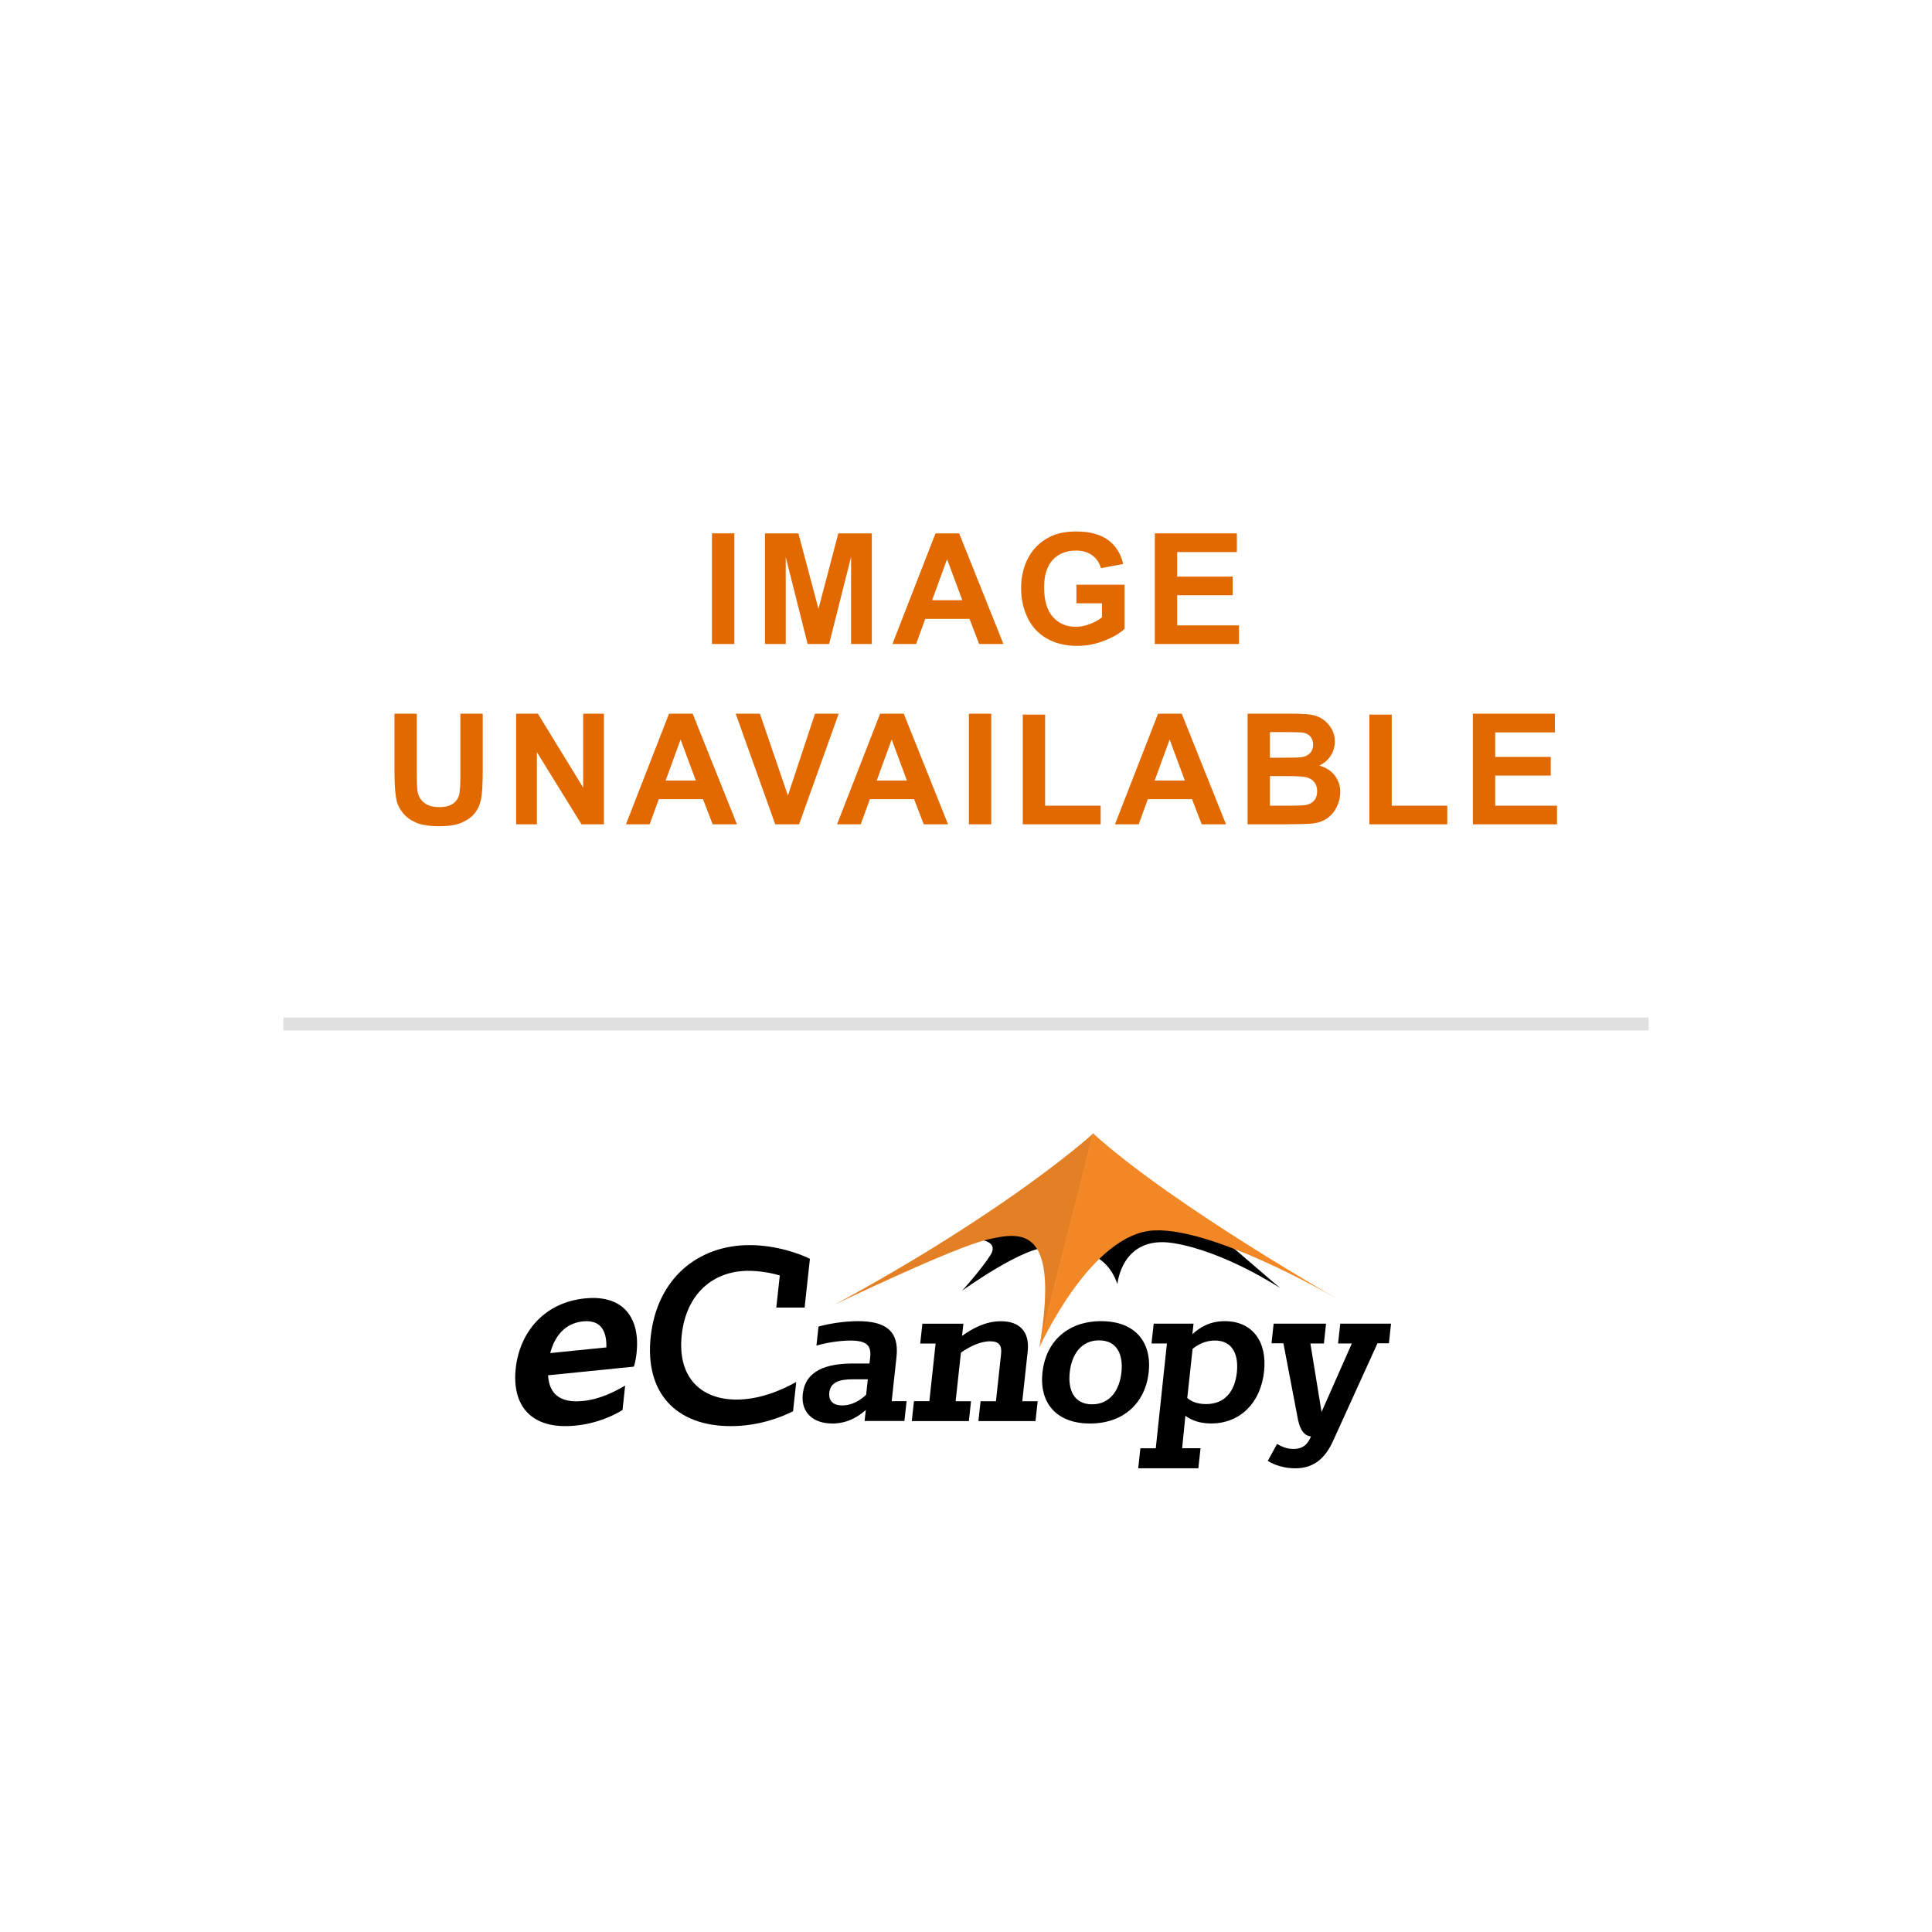 <?xml version="1.0" encoding="UTF-8"?>
<svg width="150px" height="150px" viewBox="0 0 150 150" version="1.1" xmlns="http://www.w3.org/2000/svg" xmlns:xlink="http://www.w3.org/1999/xlink">
    <title>image-unavailable</title>
    <g id="image-unavailable" stroke="none" stroke-width="1" fill="none" fill-rule="evenodd">
        <rect fill="#FFFFFF" x="0" y="0" width="150" height="150"></rect>
        <g id="2">
            <rect id="Rectangle" fill="#FFFFFF" x="0" y="0" width="150" height="150"></rect>
            <g id="Image-Unavailable" transform="translate(30.628, 41.264)" fill="#E26900" fill-rule="nonzero">
                <polygon id="Path" points="24.65 8.736 24.65 0.146 26.385 0.146 26.385 8.736"></polygon>
                <polygon id="Path" points="28.764 8.736 28.764 0.146 31.359 0.146 32.918 6.006 34.459 0.146 37.061 0.146 37.061 8.736 35.449 8.736 35.449 1.975 33.744 8.736 32.074 8.736 30.375 1.975 30.375 8.736"></polygon>
                <path d="M47.279,8.736 L45.393,8.736 L44.643,6.785 L41.209,6.785 L40.5,8.736 L38.66,8.736 L42.006,0.146 L43.84,0.146 L47.279,8.736 Z M44.086,5.338 L42.902,2.15 L41.742,5.338 L44.086,5.338 Z" id="Shape"></path>
                <path d="M52.945,5.578 L52.945,4.131 L56.684,4.131 L56.684,7.553 C56.32,7.904 55.794,8.214 55.104,8.481 C54.415,8.749 53.717,8.883 53.01,8.883 C52.111,8.883 51.328,8.694 50.66,8.317 C49.992,7.94 49.49,7.401 49.154,6.7 C48.818,5.999 48.65,5.236 48.65,4.412 C48.65,3.518 48.838,2.723 49.213,2.027 C49.588,1.332 50.137,0.799 50.859,0.428 C51.41,0.143 52.096,0 52.916,0 C53.982,0 54.815,0.224 55.415,0.671 C56.015,1.118 56.4,1.736 56.572,2.525 L54.85,2.848 C54.729,2.426 54.501,2.093 54.167,1.849 C53.833,1.604 53.416,1.482 52.916,1.482 C52.158,1.482 51.556,1.723 51.108,2.203 C50.661,2.684 50.438,3.396 50.438,4.342 C50.438,5.361 50.664,6.126 51.117,6.636 C51.57,7.146 52.164,7.4 52.898,7.4 C53.262,7.4 53.626,7.329 53.991,7.187 C54.356,7.044 54.67,6.871 54.932,6.668 L54.932,5.578 L52.945,5.578 Z" id="Path"></path>
                <polygon id="Path" points="59.033 8.736 59.033 0.146 65.402 0.146 65.402 1.6 60.768 1.6 60.768 3.504 65.08 3.504 65.08 4.951 60.768 4.951 60.768 7.289 65.566 7.289 65.566 8.736"></polygon>
                <path d="M0,14.146 L1.734,14.146 L1.734,18.799 C1.734,19.537 1.756,20.016 1.799,20.234 C1.873,20.586 2.05,20.868 2.329,21.081 C2.608,21.294 2.99,21.4 3.475,21.4 C3.967,21.4 4.338,21.3 4.588,21.099 C4.838,20.897 4.988,20.65 5.039,20.357 C5.09,20.064 5.115,19.578 5.115,18.898 L5.115,14.146 L6.85,14.146 L6.85,18.658 C6.85,19.689 6.803,20.418 6.709,20.844 C6.615,21.27 6.442,21.629 6.19,21.922 C5.938,22.215 5.602,22.448 5.18,22.622 C4.758,22.796 4.207,22.883 3.527,22.883 C2.707,22.883 2.085,22.788 1.661,22.599 C1.237,22.409 0.902,22.163 0.656,21.86 C0.41,21.558 0.248,21.24 0.17,20.908 C0.057,20.416 0,19.689 0,18.729 L0,14.146 Z" id="Path"></path>
                <polygon id="Path" points="9.445 22.736 9.445 14.146 11.133 14.146 14.648 19.883 14.648 14.146 16.26 14.146 16.26 22.736 14.52 22.736 11.057 17.135 11.057 22.736"></polygon>
                <path d="M26.59,22.736 L24.703,22.736 L23.953,20.785 L20.52,20.785 L19.811,22.736 L17.971,22.736 L21.316,14.146 L23.15,14.146 L26.59,22.736 Z M23.396,19.338 L22.213,16.15 L21.053,19.338 L23.396,19.338 Z" id="Shape"></path>
                <polygon id="Path" points="29.561 22.736 26.49 14.146 28.371 14.146 30.545 20.504 32.648 14.146 34.488 14.146 31.412 22.736"></polygon>
                <path d="M42.979,22.736 L41.092,22.736 L40.342,20.785 L36.908,20.785 L36.199,22.736 L34.359,22.736 L37.705,14.146 L39.539,14.146 L42.979,22.736 Z M39.785,19.338 L38.602,16.15 L37.441,19.338 L39.785,19.338 Z" id="Shape"></path>
                <polygon id="Path" points="44.596 22.736 44.596 14.146 46.33 14.146 46.33 22.736"></polygon>
                <polygon id="Path" points="48.779 22.736 48.779 14.217 50.514 14.217 50.514 21.289 54.826 21.289 54.826 22.736"></polygon>
                <path d="M64.559,22.736 L62.672,22.736 L61.922,20.785 L58.488,20.785 L57.779,22.736 L55.939,22.736 L59.285,14.146 L61.119,14.146 L64.559,22.736 Z M61.365,19.338 L60.182,16.15 L59.021,19.338 L61.365,19.338 Z" id="Shape"></path>
                <path d="M66.234,14.146 L69.668,14.146 C70.348,14.146 70.854,14.175 71.188,14.231 C71.522,14.288 71.821,14.406 72.085,14.586 C72.349,14.766 72.568,15.005 72.744,15.304 C72.92,15.603 73.008,15.938 73.008,16.309 C73.008,16.711 72.899,17.08 72.683,17.416 C72.466,17.752 72.172,18.004 71.801,18.172 C72.324,18.324 72.727,18.584 73.008,18.951 C73.289,19.318 73.43,19.75 73.43,20.246 C73.43,20.637 73.339,21.017 73.157,21.386 C72.976,21.755 72.728,22.05 72.413,22.271 C72.099,22.491 71.711,22.627 71.25,22.678 C70.961,22.709 70.264,22.729 69.158,22.736 L66.234,22.736 L66.234,14.146 Z M67.969,15.576 L67.969,17.562 L69.105,17.562 C69.781,17.562 70.201,17.553 70.365,17.533 C70.662,17.498 70.896,17.396 71.065,17.226 C71.235,17.056 71.32,16.832 71.32,16.555 C71.32,16.289 71.247,16.073 71.101,15.907 C70.954,15.741 70.736,15.641 70.447,15.605 C70.275,15.586 69.781,15.576 68.965,15.576 L67.969,15.576 Z M67.969,18.992 L67.969,21.289 L69.574,21.289 C70.199,21.289 70.596,21.271 70.764,21.236 C71.021,21.189 71.231,21.075 71.394,20.894 C71.556,20.712 71.637,20.469 71.637,20.164 C71.637,19.906 71.574,19.688 71.449,19.508 C71.324,19.328 71.144,19.197 70.907,19.115 C70.671,19.033 70.158,18.992 69.369,18.992 L67.969,18.992 Z" id="Shape"></path>
                <polygon id="Path" points="75.691 22.736 75.691 14.217 77.426 14.217 77.426 21.289 81.738 21.289 81.738 22.736"></polygon>
                <polygon id="Path" points="83.725 22.736 83.725 14.146 90.094 14.146 90.094 15.6 85.459 15.6 85.459 17.504 89.771 17.504 89.771 18.951 85.459 18.951 85.459 21.289 90.258 21.289 90.258 22.736"></polygon>
            </g>
            <g id="eCanopyLogo-1" transform="translate(40, 88)" fill-rule="nonzero">
                <path d="M35.972,8.237 C35.972,8.237 37.601,8.329 36.898,9.447 C36.189,10.564 34.7,12.21 34.7,12.21 C34.7,12.21 39.573,8.683 41.493,8.848 C43.417,9.014 45.797,8.953 46.755,11.697 C46.755,11.697 47.076,7.877 51.081,8.514 C55.087,9.151 59.393,12.009 59.393,12.009 L54.371,7.696 L41.438,5.926 C41.438,5.926 38.216,6.349 38.1,6.461 C37.986,6.569 35.972,8.24 35.972,8.24 L35.972,8.237 Z" id="Path" fill="#000000"></path>
                <path d="M40.936,18.548 C41.192,16.202 42.85,14.575 45.492,14.575 C48.134,14.575 49.439,16.202 49.184,18.548 C48.928,20.891 47.267,22.521 44.628,22.521 C41.989,22.521 40.68,20.894 40.936,18.548 L40.936,18.548 Z M47.069,18.548 C47.218,17.166 46.723,16.065 45.33,16.065 C43.938,16.065 43.203,17.166 43.054,18.548 C42.902,19.929 43.397,21.031 44.79,21.031 C46.182,21.031 46.917,19.929 47.069,18.548 L47.069,18.548 Z" id="Shape" fill="#000000"></path>
                <path d="M48.539,24.443 L49.734,24.443 L50.599,16.307 L49.404,16.307 L49.572,14.769 L52.665,14.769 L52.577,15.59 C53.179,15.03 53.953,14.575 55.093,14.575 C57.211,14.575 58.399,16.132 58.14,18.494 C57.878,20.926 56.275,22.517 54.031,22.517 C53.183,22.517 52.535,22.291 52.033,21.922 L51.781,24.44 L53.209,24.44 L53.04,25.997 L48.371,25.997 L48.539,24.44 L48.539,24.443 Z M52.593,16.727 L52.179,20.541 C52.525,20.837 52.995,21.012 53.646,21.012 C55.074,21.012 55.867,20.05 56.029,18.564 C56.175,17.233 55.737,16.078 54.329,16.078 C53.623,16.078 53.05,16.358 52.593,16.724 L52.593,16.727 Z" id="Shape" fill="#000000"></path>
                <path d="M13.882,19.385 C13.118,18.538 12.752,17.281 12.93,15.641 C13.102,14.05 13.707,12.805 14.621,11.955 C15.534,11.105 16.748,10.666 18.114,10.666 C18.947,10.666 19.86,10.825 20.475,11.006 L20.543,11.026 L20.271,13.521 L22.47,13.521 L22.881,9.736 C22.091,9.335 20.248,8.67 18.202,8.67 C16.175,8.67 14.384,9.326 13.031,10.535 C11.68,11.748 10.767,13.521 10.521,15.775 C10.285,17.962 10.777,19.694 11.855,20.884 C12.933,22.072 14.601,22.724 16.738,22.724 C18.875,22.724 20.614,22.056 21.573,21.569 L21.819,19.296 C20.582,19.99 18.921,20.662 17.179,20.662 C15.802,20.662 14.646,20.232 13.882,19.385 L13.882,19.385 Z" id="Path" fill="#000000"></path>
                <path d="M22.334,20.209 C22.531,18.389 24.199,17.863 26.222,17.863 L27.508,17.863 L27.56,17.392 C27.657,16.482 27.323,16.081 26.019,16.081 C25.079,16.081 24.004,16.291 23.389,16.466 L23.548,14.995 C24.276,14.788 25.494,14.575 26.614,14.575 C28.713,14.575 29.83,15.294 29.603,17.357 L29.231,20.786 L30.387,20.786 L30.218,22.326 L27.126,22.326 L27.22,21.47 C26.656,21.976 25.802,22.521 24.626,22.521 C23.159,22.521 22.165,21.696 22.327,20.213 L22.334,20.209 Z M27.246,20.295 L27.375,19.089 L26.18,19.089 C25.112,19.089 24.471,19.35 24.387,20.12 C24.335,20.591 24.513,21.117 25.4,21.117 C26.161,21.117 26.783,20.716 27.242,20.295 L27.246,20.295 Z" id="Shape" fill="#000000"></path>
                <path d="M30.96,20.789 L32.155,20.789 L32.64,16.31 L31.445,16.31 L31.614,14.772 L34.797,14.772 L34.693,15.718 C35.519,15.123 36.536,14.581 37.711,14.581 C39.142,14.581 39.958,15.368 39.79,16.924 L39.369,20.792 L40.564,20.792 L40.396,22.333 L35.963,22.333 L36.131,20.792 L37.326,20.792 L37.724,17.118 C37.792,16.488 37.595,16.138 36.872,16.138 C36.092,16.138 35.27,16.558 34.606,17.013 L34.195,20.792 L35.389,20.792 L35.224,22.333 L30.791,22.333 L30.957,20.792 L30.96,20.789 Z" id="Path" fill="#000000"></path>
                <path d="M64.056,14.769 L63.888,16.307 L64.956,16.307 L62.605,21.626 L61.738,16.307 L62.787,16.307 L62.955,14.769 L58.885,14.769 L58.72,16.291 L59.643,16.291 L60.795,22.326 L60.805,22.326 C60.818,22.403 61.019,23.482 61.783,23.52 L61.738,23.622 C61.401,24.392 60.847,24.497 60.429,24.497 C59.885,24.497 59.51,24.306 59.15,24.112 L58.428,25.424 C58.953,25.755 59.74,26 60.556,26 C62.003,26 62.884,25.23 63.502,23.867 L66.948,16.291 L67.835,16.291 L68,14.769 L64.056,14.769 L64.056,14.769 Z" id="Path" fill="#000000"></path>
                <path d="M0.04,18.249 C0.35,15.39 2.29,13.12 5.415,12.808 C8.517,12.496 9.705,14.451 9.423,17.048 C9.388,17.376 9.323,17.749 9.216,18.105 L2.552,18.777 C2.64,20.238 3.488,20.951 5.269,20.77 C6.616,20.633 7.717,20.047 8.536,19.576 L8.332,21.476 C7.51,21.97 6.276,22.524 4.68,22.683 C1.215,23.033 -0.268,21.11 0.04,18.249 Z M2.721,17.052 L7.079,16.612 C7.108,15.508 6.771,14.441 5.266,14.591 C3.783,14.741 3.031,15.851 2.721,17.048 L2.721,17.052 Z" id="Shape" fill="#000000"></path>
                <path d="M24.885,13.251 C24.885,13.251 33.991,8.861 36.662,8.24 C39.333,7.623 42.303,7.148 40.69,16.644 L44.874,0.002 C44.874,0.002 38.553,5.824 24.885,13.248 L24.885,13.251 Z" id="Path" fill="#E38026"></path>
                <path d="M40.687,16.644 C40.687,16.644 44.673,7.718 49.64,7.527 C54.604,7.326 64.539,13.251 64.539,13.251 C64.539,13.251 51.243,5.754 44.874,0.005 L40.69,16.647 L40.687,16.644 Z" id="Path" fill="#F28825"></path>
                <path d="M40.826,16.214 C40.826,16.214 40.82,16.214 40.816,16.214 C40.791,16.208 40.778,16.186 40.781,16.16 C41.367,13.534 44.815,0.17 44.851,0.033 C44.858,0.008 44.88,-0.005 44.906,0.002 C44.929,0.008 44.945,0.033 44.939,0.056 C44.903,0.189 41.454,13.553 40.868,16.179 C40.865,16.202 40.846,16.214 40.823,16.214 L40.826,16.214 Z" id="Path" fill="#F48927"></path>
            </g>
            <rect id="Rectangle" fill="#E0E0E0" x="22" y="79" width="106" height="1"></rect>
        </g>
    </g>
</svg>